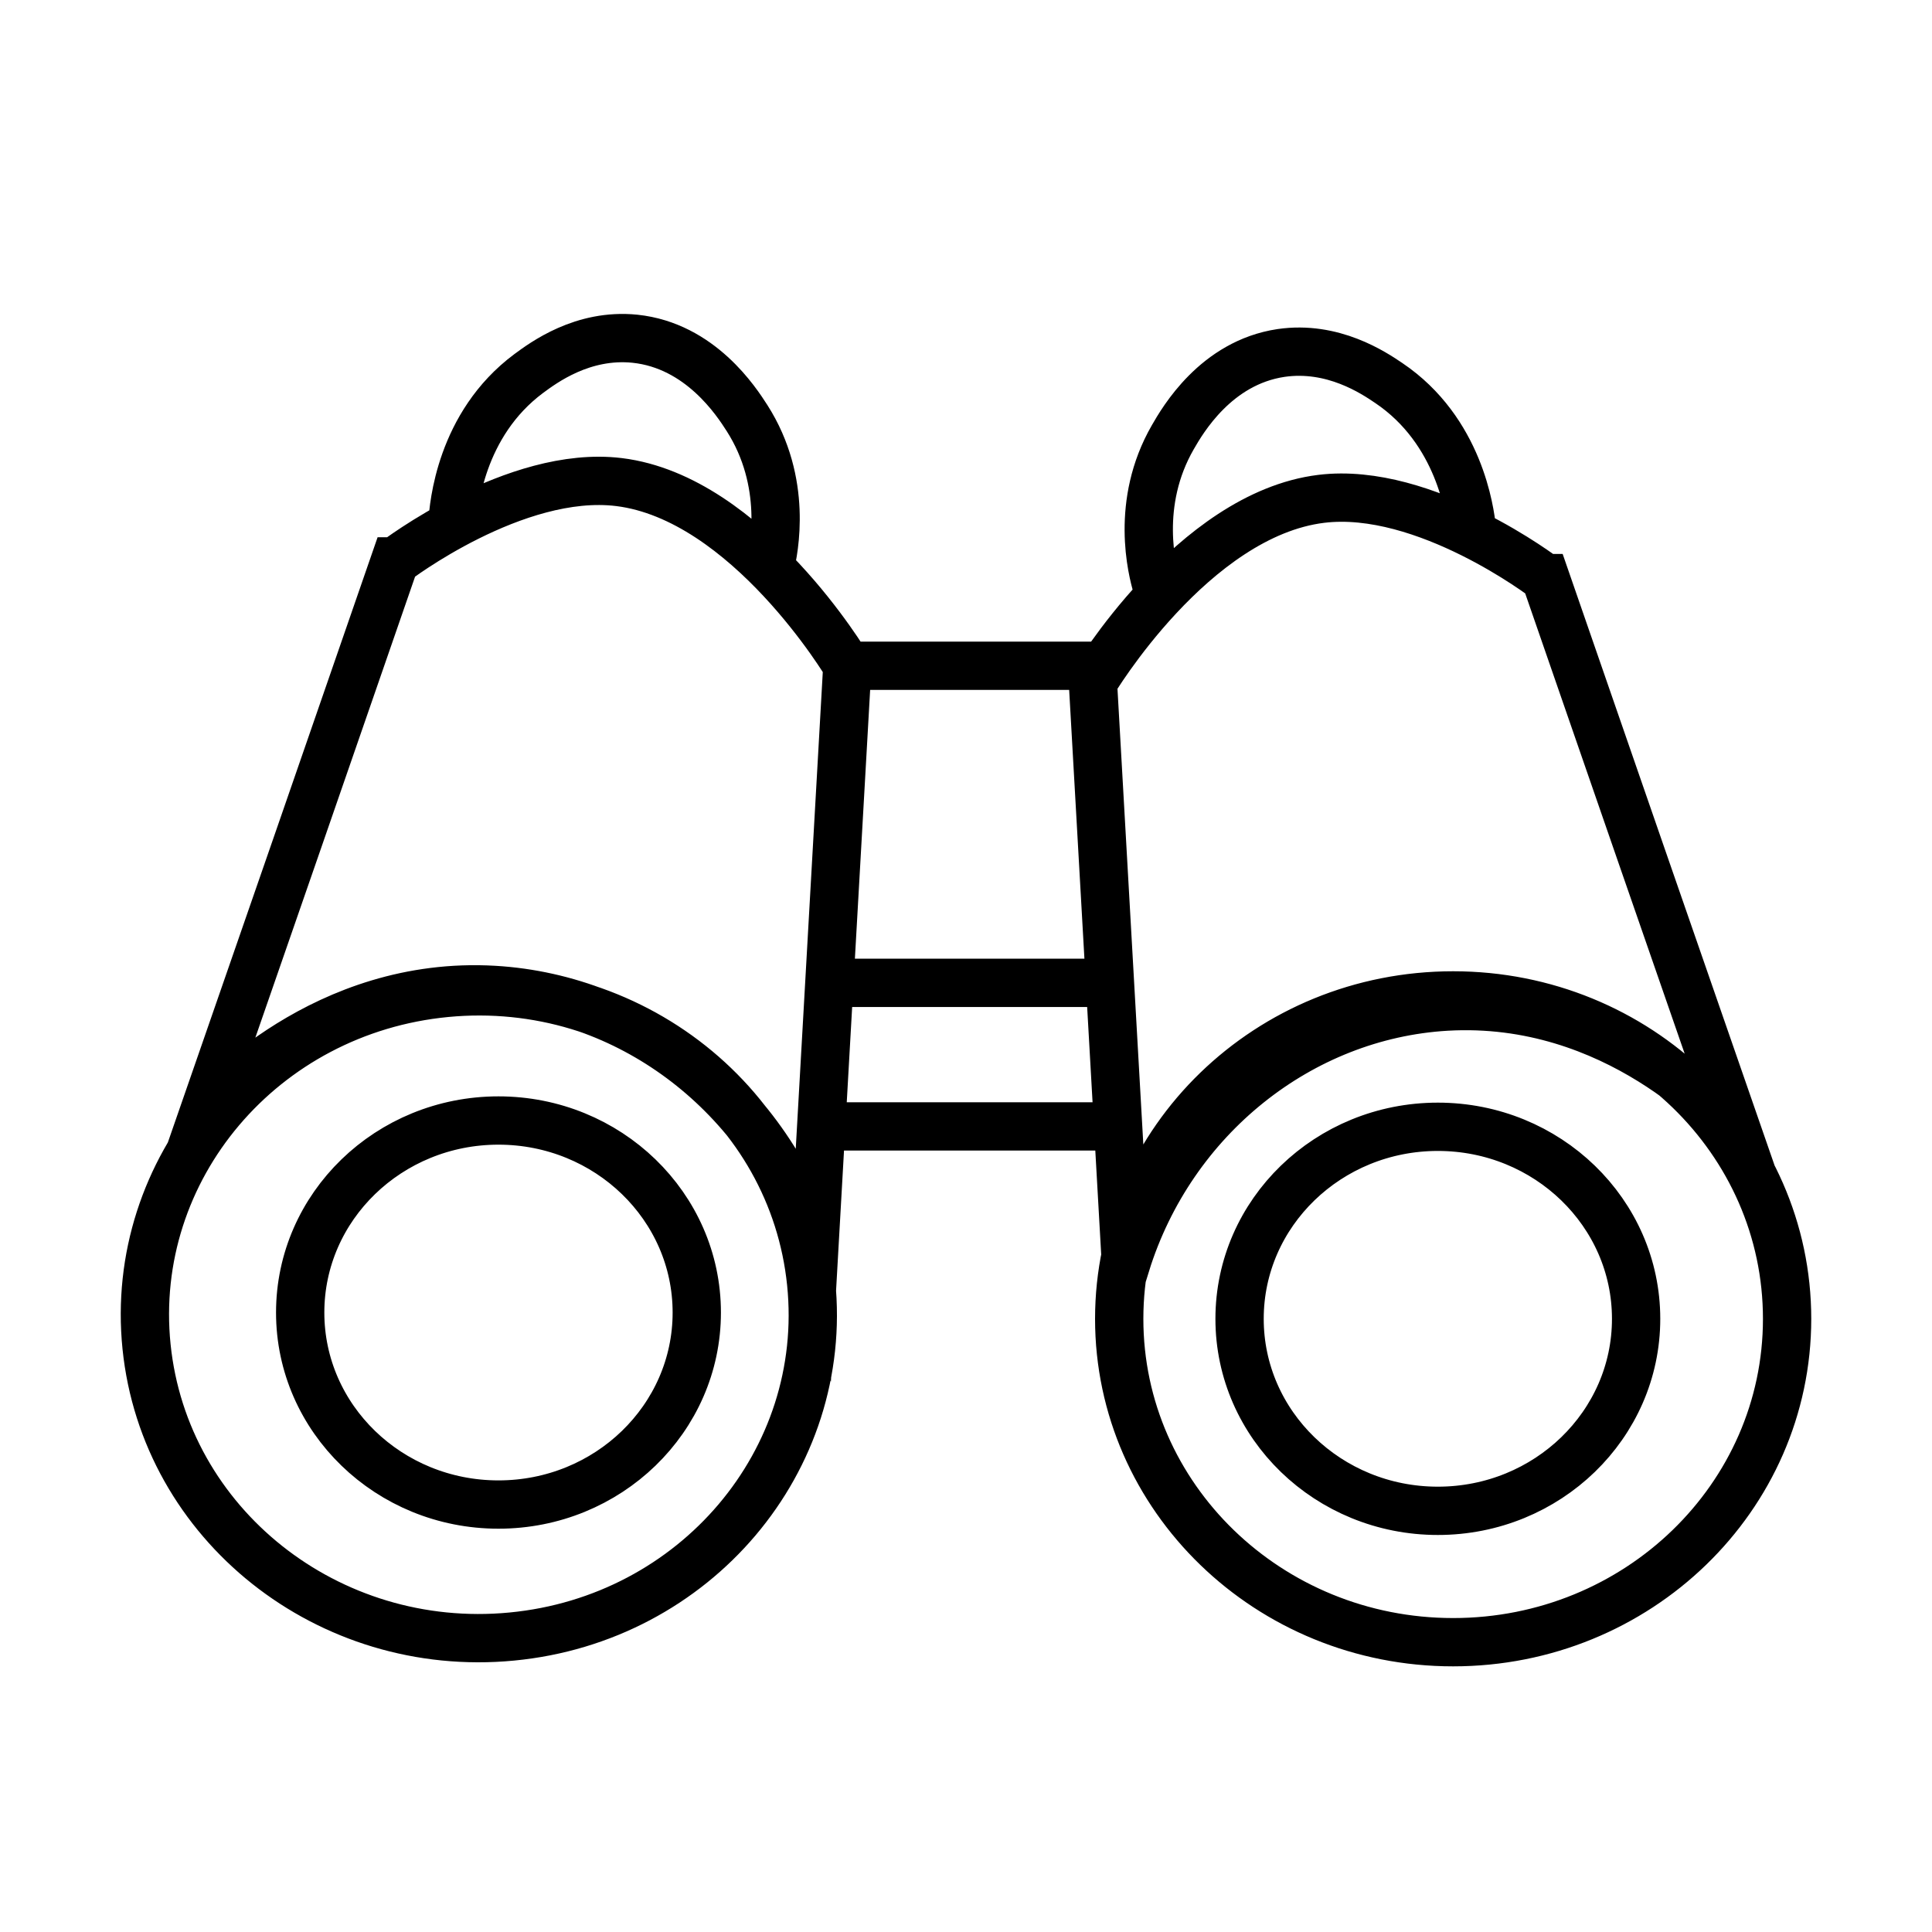 <svg width="40" height="40" viewBox="0 0 40 40" fill="none" xmlns="http://www.w3.org/2000/svg">
<mask id="mask0_195_17" style="mask-type:alpha" maskUnits="userSpaceOnUse" x="0" y="0" width="40" height="40">
<rect width="40" height="40" fill="#D9D9D9"/>
</mask>
<g mask="url(#mask0_195_17)">
<path d="M9.369 10.816C9.39 10.481 9.528 8.789 10.946 7.734C11.251 7.509 12.064 6.903 13.145 7.013C14.503 7.155 15.251 8.32 15.466 8.655C16.316 9.985 16.027 11.386 15.942 11.737M30.472 10.938C30.436 10.603 30.22 8.918 28.753 7.93C28.44 7.718 27.595 7.151 26.522 7.308C25.172 7.509 24.481 8.706 24.282 9.052C23.494 10.418 23.851 11.808 23.953 12.15M17.547 13.784H22.603M17.368 20.349H22.839M17.161 23.321H22.754M16.794 26.561C17.17 30.241 14.395 33.52 10.595 33.883C6.795 34.248 3.41 31.56 3.034 27.88C2.658 24.2 5.434 20.922 9.234 20.558C13.033 20.194 16.419 22.881 16.794 26.561ZM37 27.305C37 31.002 33.905 34 30.086 34C26.268 34 23.172 31.002 23.172 27.305C23.172 23.607 26.268 20.609 30.086 20.609C33.905 20.609 37 23.607 37 27.305ZM14.426 27.175C14.426 29.37 12.588 31.15 10.32 31.15C8.053 31.15 6.215 29.37 6.215 27.175C6.215 24.979 8.053 23.199 10.32 23.199C12.588 23.199 14.426 24.979 14.426 27.175ZM33.874 27.305C33.874 29.5 32.036 31.28 29.769 31.28C27.502 31.28 25.664 29.5 25.664 27.305C25.664 25.109 27.502 23.329 29.769 23.329C32.036 23.329 33.874 25.109 33.874 27.305ZM8.178 11.623C8.178 11.623 10.666 9.717 12.816 9.981C15.478 10.308 17.543 13.784 17.543 13.784C17.316 17.799 17.088 21.809 16.86 25.825C15.917 22.797 13.243 20.672 10.227 20.495C6.723 20.29 4.447 22.817 4.191 23.116C5.52 19.286 6.849 15.457 8.174 11.623H8.178ZM31.992 11.969C31.992 11.969 29.505 10.064 27.355 10.328C24.693 10.654 22.628 14.13 22.628 14.13C22.855 18.145 23.083 22.156 23.311 26.171C24.254 23.144 26.928 21.018 29.944 20.841C33.448 20.637 35.724 23.164 35.98 23.463C34.651 19.633 33.322 15.803 31.997 11.969H31.992Z" stroke="black" stroke-miterlimit="10"/>
</g>
</svg>
